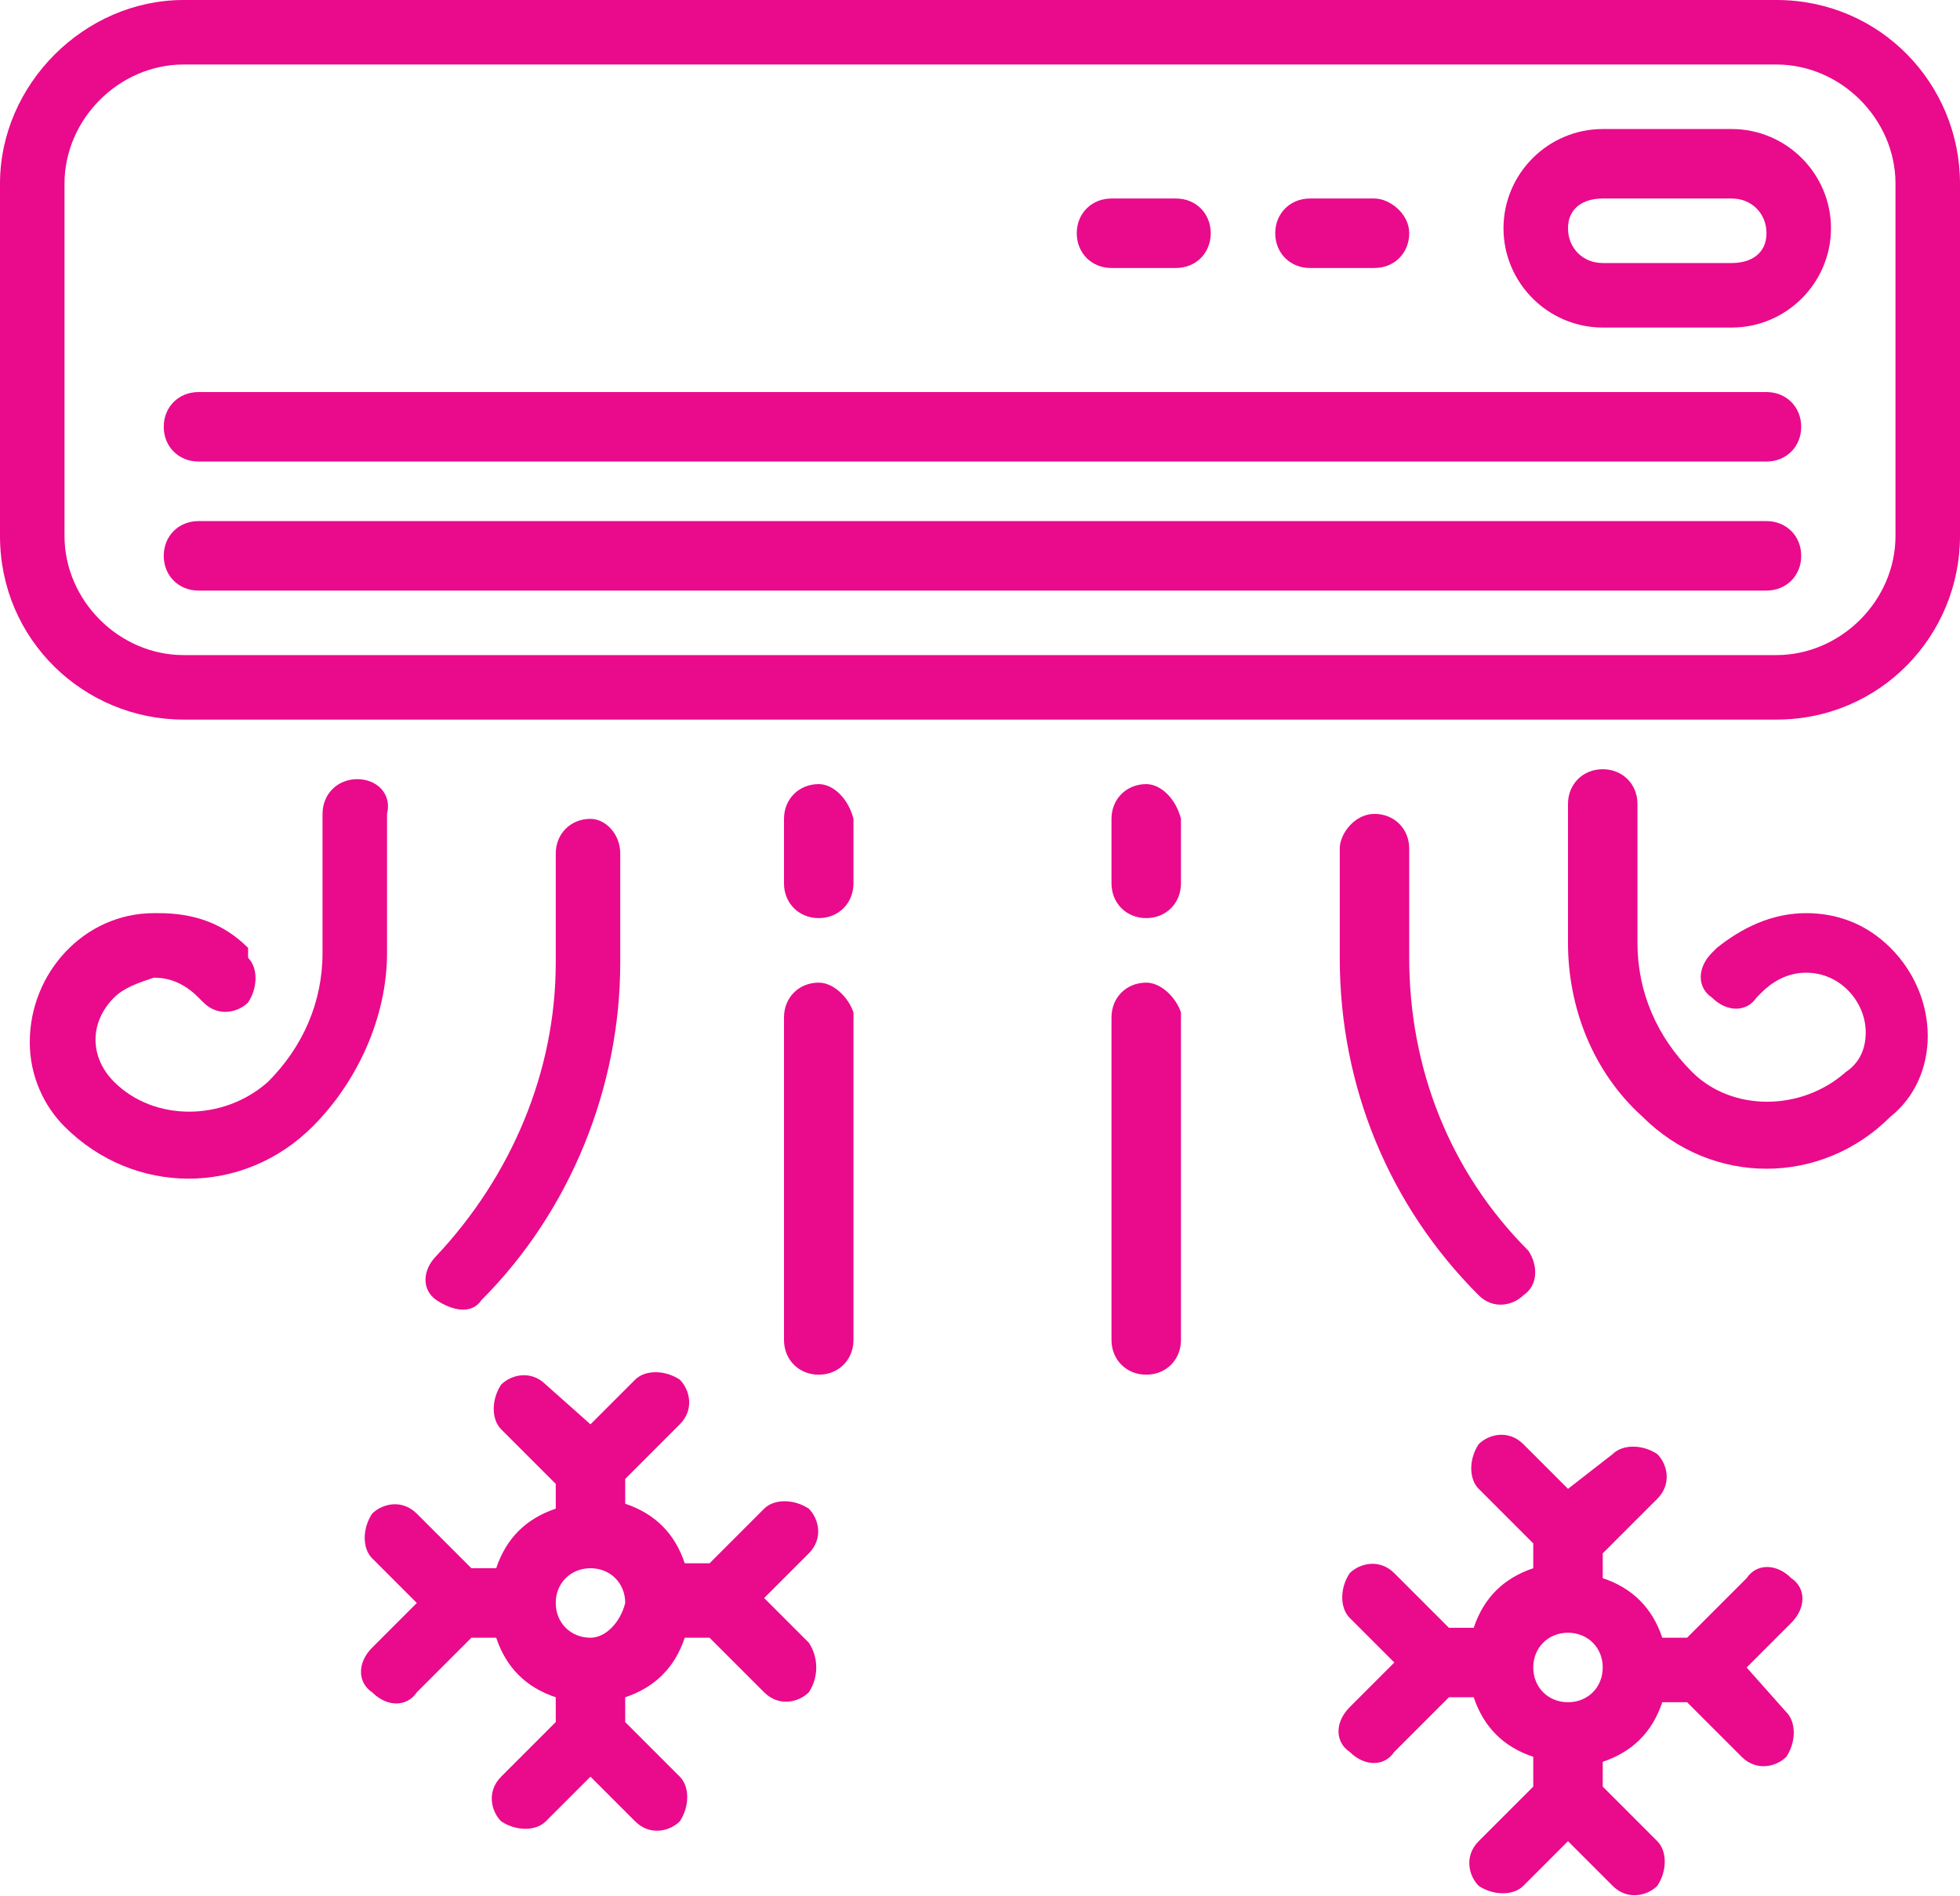 <?xml version="1.0" encoding="utf-8"?>
<!-- Generator: Adobe Illustrator 24.1.2, SVG Export Plug-In . SVG Version: 6.00 Build 0)  -->
<svg version="1.1" id="Layer_1" xmlns="http://www.w3.org/2000/svg" xmlns:xlink="http://www.w3.org/1999/xlink" x="0px" y="0px"
	 viewBox="0 0 39.5 38.2" style="enable-background:new 0 0 39.5 38.2;" xml:space="preserve">
<style type="text/css">
	.st0{fill:#EA0A8C;}
</style>
<g>
	<g>
		<path class="st0" d="M35.8,0H3.7C1.7,0,0,1.7,0,3.7v7.1c0,2.1,1.7,3.7,3.7,3.7h32.1c2.1,0,3.7-1.7,3.7-3.7V3.7
			C39.5,1.7,37.9,0,35.8,0z M38.2,10.8c0,1.3-1.1,2.4-2.4,2.4H3.7c-1.3,0-2.4-1.1-2.4-2.4V3.7c0-1.3,1.1-2.4,2.4-2.4h32.1
			c1.3,0,2.4,1.1,2.4,2.4V10.8L38.2,10.8z"/>
	</g>
</g>
<g>
	<g>
		<path class="st0" d="M7.2,15.7c-0.4,0-0.7,0.3-0.7,0.7v2.8c0,1-0.4,1.9-1.1,2.6c-0.9,0.8-2.3,0.8-3.1,0c-0.5-0.5-0.5-1.2,0-1.7
			c0.2-0.2,0.5-0.3,0.8-0.4c0.3,0,0.6,0.1,0.9,0.4l0.1,0.1c0.3,0.3,0.7,0.2,0.9,0c0.2-0.3,0.2-0.7,0-0.9L5,19.1
			c-0.5-0.5-1.1-0.7-1.8-0.7H3.1c-1.4,0-2.5,1.2-2.5,2.6c0,0.7,0.3,1.3,0.7,1.7c1.4,1.4,3.6,1.4,5,0c0.9-0.9,1.5-2.2,1.5-3.5v-2.8
			C7.9,16,7.6,15.7,7.2,15.7z"/>
	</g>
</g>
<g>
	<g>
		<path class="st0" d="M11.9,16.5c-0.4,0-0.7,0.3-0.7,0.7v2.2c0,2.2-0.9,4.3-2.4,5.9c-0.3,0.3-0.3,0.7,0,0.9s0.7,0.3,0.9,0
			c0,0,0,0,0,0c1.8-1.8,2.8-4.3,2.8-6.8v-2.2C12.5,16.8,12.2,16.5,11.9,16.5z"/>
	</g>
</g>
<g>
	<g>
		<path class="st0" d="M16.5,19.8c-0.4,0-0.7,0.3-0.7,0.7V27c0,0.4,0.3,0.7,0.7,0.7s0.7-0.3,0.7-0.7v-6.6
			C17.1,20.1,16.8,19.8,16.5,19.8z"/>
	</g>
</g>
<g>
	<g>
		<path class="st0" d="M16.5,15.8c-0.4,0-0.7,0.3-0.7,0.7v1.3c0,0.4,0.3,0.7,0.7,0.7s0.7-0.3,0.7-0.7v-1.3
			C17.1,16.1,16.8,15.8,16.5,15.8z"/>
	</g>
</g>
<g>
	<g>
		<path class="st0" d="M38.1,19.1c-0.5-0.5-1.1-0.7-1.7-0.7c-0.7,0-1.3,0.3-1.8,0.7l-0.1,0.1c-0.3,0.3-0.3,0.7,0,0.9
			c0.3,0.3,0.7,0.3,0.9,0c0,0,0,0,0,0l0.1-0.1c0.2-0.2,0.5-0.4,0.9-0.4c0.7,0,1.2,0.6,1.2,1.2c0,0.3-0.1,0.6-0.4,0.8
			c-0.9,0.8-2.3,0.8-3.1,0c-0.7-0.7-1.1-1.6-1.1-2.6v-2.8c0-0.4-0.3-0.7-0.7-0.7c-0.4,0-0.7,0.3-0.7,0.7v2.8c0,1.3,0.5,2.6,1.5,3.5
			c1.4,1.4,3.6,1.4,5,0C39.1,21.7,39.1,20.1,38.1,19.1z"/>
	</g>
</g>
<g>
	<g>
		<path class="st0" d="M30.8,25.2c-1.6-1.6-2.4-3.7-2.4-5.9v-2.2c0-0.4-0.3-0.7-0.7-0.7S27,16.8,27,17.1v2.2c0,2.6,1,5,2.8,6.8
			c0.3,0.3,0.7,0.2,0.9,0C31,25.9,31,25.5,30.8,25.2z"/>
	</g>
</g>
<g>
	<g>
		<path class="st0" d="M23.1,19.8c-0.4,0-0.7,0.3-0.7,0.7V27c0,0.4,0.3,0.7,0.7,0.7s0.7-0.3,0.7-0.7v-6.6
			C23.7,20.1,23.4,19.8,23.1,19.8z"/>
	</g>
</g>
<g>
	<g>
		<path class="st0" d="M23.1,15.8c-0.4,0-0.7,0.3-0.7,0.7v1.3c0,0.4,0.3,0.7,0.7,0.7s0.7-0.3,0.7-0.7v-1.3
			C23.7,16.1,23.4,15.8,23.1,15.8z"/>
	</g>
</g>
<g>
	<g>
		<path class="st0" d="M35.6,10.5H4c-0.4,0-0.7,0.3-0.7,0.7c0,0.4,0.3,0.7,0.7,0.7h31.6c0.4,0,0.7-0.3,0.7-0.7
			C36.3,10.8,36,10.5,35.6,10.5z"/>
	</g>
</g>
<g>
	<g>
		<path class="st0" d="M35.6,7.9H4c-0.4,0-0.7,0.3-0.7,0.7c0,0.4,0.3,0.7,0.7,0.7h31.6c0.4,0,0.7-0.3,0.7-0.7
			C36.3,8.2,36,7.9,35.6,7.9z"/>
	</g>
</g>
<g>
	<g>
		<path class="st0" d="M34.9,2.6h-2.6c-1.1,0-2,0.9-2,2s0.9,2,2,2h2.6c1.1,0,2-0.9,2-2S36,2.6,34.9,2.6z M34.9,5.3h-2.6
			c-0.4,0-0.7-0.3-0.7-0.7S31.9,4,32.3,4h2.6c0.4,0,0.7,0.3,0.7,0.7S35.3,5.3,34.9,5.3z"/>
	</g>
</g>
<g>
	<g>
		<path class="st0" d="M27.7,4h-1.3c-0.4,0-0.7,0.3-0.7,0.7c0,0.4,0.3,0.7,0.7,0.7h1.3c0.4,0,0.7-0.3,0.7-0.7S28,4,27.7,4z"/>
	</g>
</g>
<g>
	<g>
		<path class="st0" d="M23.7,4h-1.3c-0.4,0-0.7,0.3-0.7,0.7c0,0.4,0.3,0.7,0.7,0.7h1.3c0.4,0,0.7-0.3,0.7-0.7S24.1,4,23.7,4z"/>
	</g>
</g>
<g>
	<g>
		<path class="st0" d="M35.2,33.6l0.9-0.9c0.3-0.3,0.3-0.7,0-0.9c-0.3-0.3-0.7-0.3-0.9,0L34,33h-0.5c-0.2-0.6-0.6-1-1.2-1.2v-0.5
			l1.1-1.1c0.3-0.3,0.2-0.7,0-0.9c-0.3-0.2-0.7-0.2-0.9,0L31.6,30l-0.9-0.9c-0.3-0.3-0.7-0.2-0.9,0c-0.2,0.3-0.2,0.7,0,0.9l1.1,1.1
			v0.5c-0.6,0.2-1,0.6-1.2,1.2h-0.5l-1.1-1.1c-0.3-0.3-0.7-0.2-0.9,0c-0.2,0.3-0.2,0.7,0,0.9l0.9,0.9l-0.9,0.9
			c-0.3,0.3-0.3,0.7,0,0.9c0.3,0.3,0.7,0.3,0.9,0c0,0,0,0,0,0l1.1-1.1h0.5c0.2,0.6,0.6,1,1.2,1.2V36l-1.1,1.1
			c-0.3,0.3-0.2,0.7,0,0.9c0.3,0.2,0.7,0.2,0.9,0l0.9-0.9l0.9,0.9c0.3,0.3,0.7,0.2,0.9,0c0.2-0.3,0.2-0.7,0-0.9L32.3,36v-0.5
			c0.6-0.2,1-0.6,1.2-1.2H34l1.1,1.1c0.3,0.3,0.7,0.2,0.9,0c0.2-0.3,0.2-0.7,0-0.9L35.2,33.6z M31.6,34.3c-0.4,0-0.7-0.3-0.7-0.7
			c0-0.4,0.3-0.7,0.7-0.7c0.4,0,0.7,0.3,0.7,0.7C32.3,34,32,34.3,31.6,34.3z"/>
	</g>
</g>
<g>
	<g>
		<path class="st0" d="M16.3,33.1l-0.9-0.9l0.9-0.9c0.3-0.3,0.2-0.7,0-0.9c-0.3-0.2-0.7-0.2-0.9,0l-1.1,1.1h-0.5
			c-0.2-0.6-0.6-1-1.2-1.2v-0.5l1.1-1.1c0.3-0.3,0.2-0.7,0-0.9c-0.3-0.2-0.7-0.2-0.9,0l-0.9,0.9L11,27.9c-0.3-0.3-0.7-0.2-0.9,0
			c-0.2,0.3-0.2,0.7,0,0.9l1.1,1.1v0.5c-0.6,0.2-1,0.6-1.2,1.2H9.5l-1.1-1.1c-0.3-0.3-0.7-0.2-0.9,0c-0.2,0.3-0.2,0.7,0,0.9l0.9,0.9
			l-0.9,0.9c-0.3,0.3-0.3,0.7,0,0.9c0.3,0.3,0.7,0.3,0.9,0c0,0,0,0,0,0L9.5,33H10c0.2,0.6,0.6,1,1.2,1.2v0.5l-1.1,1.1
			c-0.3,0.3-0.2,0.7,0,0.9c0.3,0.2,0.7,0.2,0.9,0l0.9-0.9l0.9,0.9c0.3,0.3,0.7,0.2,0.9,0c0.2-0.3,0.2-0.7,0-0.9l-1.1-1.1v-0.5
			c0.6-0.2,1-0.6,1.2-1.2h0.5l1.1,1.1c0.3,0.3,0.7,0.2,0.9,0C16.5,33.8,16.5,33.4,16.3,33.1z M11.9,33c-0.4,0-0.7-0.3-0.7-0.7
			c0-0.4,0.3-0.7,0.7-0.7c0.4,0,0.7,0.3,0.7,0.7C12.5,32.7,12.2,33,11.9,33z"/>
	</g>
</g>
</svg>
